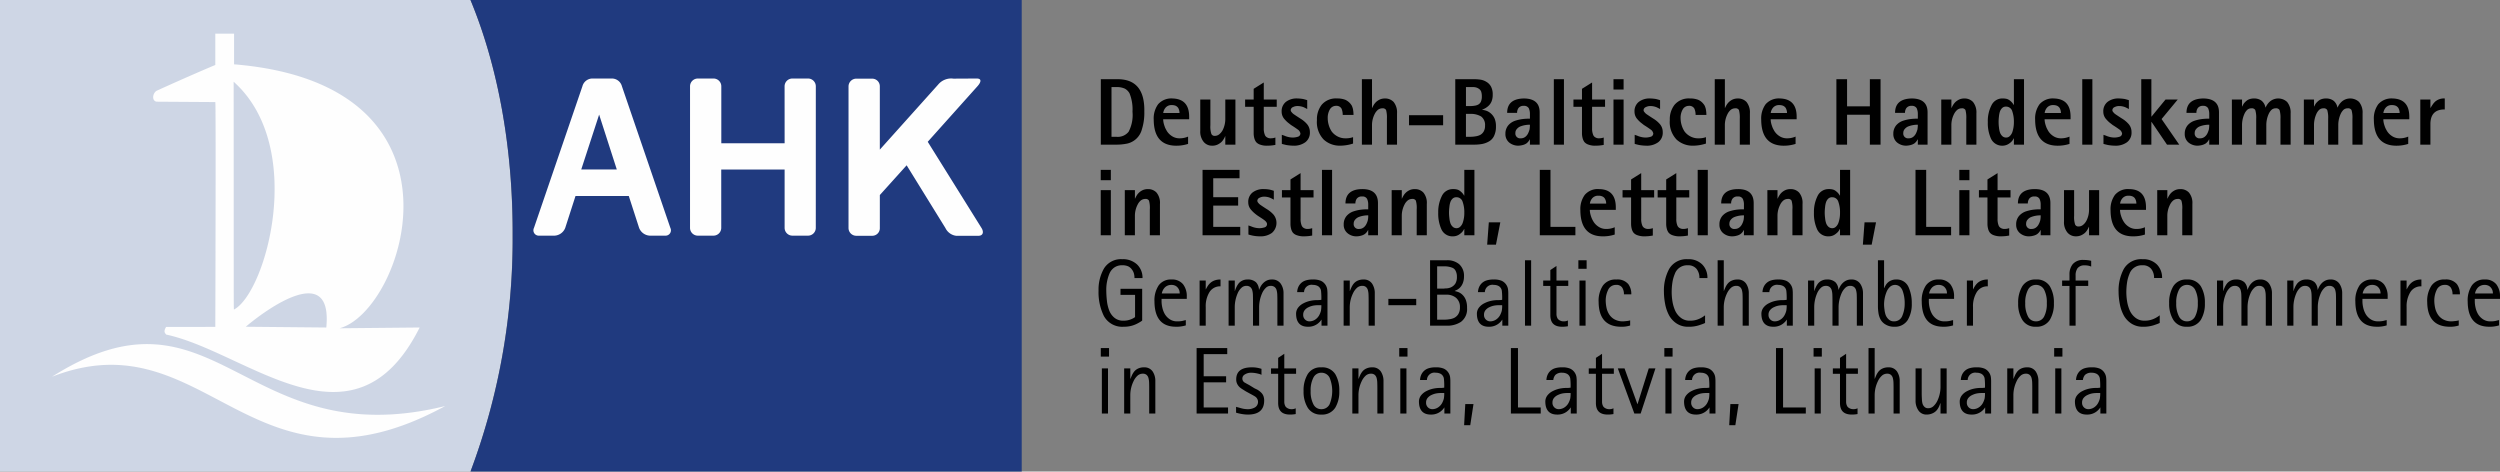 <svg id="Layer_1" data-name="Layer 1" xmlns="http://www.w3.org/2000/svg" viewBox="0 0 424.121 80">
  <rect x="0" y="0" width="424.121" height="80" fill="#808080" stroke="none"/>
  <defs>
    <style>
      .cls-1 {
        fill: #ced6e5;
      }

      .cls-1, .cls-2, .cls-3 {
        fill-rule: evenodd;
      }

      .cls-2 {
        fill: #203a7f;
      }

      .cls-3 {
        fill: #fefefe;
      }
    </style>
  </defs>
  <title>AHK_DE</title>
  <g>
    <path d="M186.752,24.54h2.664a9.221,9.221,0,0,0,1.697-.159,3.326,3.326,0,0,0,2.601-2.418,9.253,9.253,0,0,0,.418-3.009q.121-5.627-4.716-5.516h-2.664V24.54Zm1.813-9.769h.847a3.297,3.297,0,0,1,1.402.261,1.984,1.984,0,0,1,.816.817,7.276,7.276,0,0,1,.496,3.105,6.097,6.097,0,0,1-.658,3.395,2.343,2.343,0,0,1-2.056.859h-.847V14.771Zm12.991,8.401a3.583,3.583,0,0,1-1.423.293,2.312,2.312,0,0,1-1.317-.373,2.792,2.792,0,0,1-.859-.861c-.104-.182-.201-.359-.281-.528-.072-.182-.136-.361-.19-.536a3.427,3.427,0,0,1-.156-.939h4.409v-.431q0-3.012-2.824-3.092a2.983,2.983,0,0,0-2.443.982,4.094,4.094,0,0,0-.745,2.617q.028,4.36,3.745,4.414a6.501,6.501,0,0,0,2.084-.306v-1.239Zm-4.215-4.006a1.718,1.718,0,0,1,.352-.845,1.286,1.286,0,0,1,1.094-.492,1.59,1.59,0,0,1,.69.127,1.158,1.158,0,0,1,.397.344,1.733,1.733,0,0,1,.23.866ZM207.871,24.54h1.716V16.882h-1.716v3.314a4.167,4.167,0,0,1-.441,1.87,2.266,2.266,0,0,1-.552.688,1.132,1.132,0,0,1-.77.293.581.581,0,0,1-.598-.325,3.877,3.877,0,0,1-.171-1.467V16.882h-1.716v5.307a2.738,2.738,0,0,0,.608,1.917,1.83,1.83,0,0,0,1.402.612,2.142,2.142,0,0,0,.909-.18,2.882,2.882,0,0,0,.64-.416,2.406,2.406,0,0,0,.419-.536,1.887,1.887,0,0,0,.235-.477h.033V24.54Zm8.497-1.21a2.384,2.384,0,0,1-.802.134,1.067,1.067,0,0,1-.625-.166.777.777,0,0,1-.342-.37,2.754,2.754,0,0,1-.202-1.186v-3.625h2.199V16.882h-2.199v-2.89h0l-1.715,1.075v1.815h-1.449v1.236h1.449v4.486a3.173,3.173,0,0,0,.096.793,1.979,1.979,0,0,0,.312.692,1.538,1.538,0,0,0,.697.448,3.127,3.127,0,0,0,1.157.18,7.607,7.607,0,0,0,1.424-.135V23.331Zm5.4-6.337c-.177-.055-.405-.123-.684-.195a6.887,6.887,0,0,0-.995-.095,2.992,2.992,0,0,0-1.931.574,2.015,2.015,0,0,0-.729,1.676,1.897,1.897,0,0,0,.507,1.29,5.19,5.19,0,0,0,.515.517c.198.158.392.308.576.451.426.265.794.512,1.102.737a1.043,1.043,0,0,1,.485.692.586.586,0,0,1-.471.568,2.925,2.925,0,0,1-.804.126,3.422,3.422,0,0,1-1.017-.158,3.001,3.001,0,0,1-.448-.166c-.156-.051-.295-.099-.416-.142v1.541c.177.053.427.116.745.188a7.628,7.628,0,0,0,1.218.118,3.229,3.229,0,0,0,2.022-.582,2.013,2.013,0,0,0,.775-1.721,2.042,2.042,0,0,0-.494-1.368,4.711,4.711,0,0,0-1.123-.933q-.629-.402-1.099-.724a1.543,1.543,0,0,1-.373-.354.531.531,0,0,1-.161-.338.594.594,0,0,1,.397-.534,1.656,1.656,0,0,1,.756-.173,2.914,2.914,0,0,1,1.057.207q.438.212.589.305V16.994Zm7.779,6.273a3.491,3.491,0,0,1-1.244.198,2.78,2.78,0,0,1-1.422-.338,2.951,2.951,0,0,1-.944-.794,4.001,4.001,0,0,1-.515-1.108,4.142,4.142,0,0,1-.176-1.172,2.815,2.815,0,0,1,.367-1.499,1.202,1.202,0,0,1,1.058-.599.965.965,0,0,1,.922.489,2.74,2.74,0,0,1,.198,1.058h1.83a5.205,5.205,0,0,0-.105-1.045,3.7,3.7,0,0,0-.173-.505,2.451,2.451,0,0,0-1.135-1.03,3.872,3.872,0,0,0-1.405-.22,3.158,3.158,0,0,0-2.583,1.076,3.999,3.999,0,0,0-.804,2.592,4.28,4.28,0,0,0,1.146,3.306,3.997,3.997,0,0,0,2.82,1.038,7.14,7.14,0,0,0,2.164-.359v-1.091Zm1.494,1.273h1.716V21.223a4.101,4.101,0,0,1,.456-1.88,2.254,2.254,0,0,1,.552-.716,1.22,1.22,0,0,1,.753-.252.64.64,0,0,1,.631.292,5.072,5.072,0,0,1,.139,1.494V24.54h1.716V19.229a2.822,2.822,0,0,0-.58-1.933,1.964,1.964,0,0,0-1.44-.591,2.239,2.239,0,0,0-.868.158,2.691,2.691,0,0,0-.641.416,2.59,2.59,0,0,0-.42.517,4.104,4.104,0,0,0-.266.513h-.03v-4.87h-1.718V24.54Zm7.996-3.285h5.786V19.539h-5.786v1.716Zm7.848,3.285h3.311a7.396,7.396,0,0,0,1.228-.11,3.685,3.685,0,0,0,1.159-.424,2.144,2.144,0,0,0,.874-.927,3.613,3.613,0,0,0,.33-1.612,3.389,3.389,0,0,0-.222-1.335,2.509,2.509,0,0,0-1.344-1.319,3.342,3.342,0,0,0-.771-.18V18.6a3.037,3.037,0,0,0,1.136-.707,2.144,2.144,0,0,0,.475-.738,3.021,3.021,0,0,0,.175-1.107A2.768,2.768,0,0,0,252.94,14.68a2.087,2.087,0,0,0-.775-.794,2.655,2.655,0,0,0-.995-.37,7.028,7.028,0,0,0-.982-.078h-3.304V24.54Zm1.812-9.769h1.178a2.313,2.313,0,0,1,.376.033,1.487,1.487,0,0,1,.611.243,1.033,1.033,0,0,1,.405.464,2.479,2.479,0,0,1,.124.855,2.09,2.09,0,0,1-.139.834,1.07,1.07,0,0,1-.405.502,1.641,1.641,0,0,1-.612.22,4.201,4.201,0,0,1-.802.072h-.735V14.771Zm0,4.553h.738a3.346,3.346,0,0,1,1.841.441,1.779,1.779,0,0,1,.66,1.541,1.953,1.953,0,0,1-.209.965,1.575,1.575,0,0,1-.574.599,2.464,2.464,0,0,1-.807.257,5.257,5.257,0,0,1-.912.08h-.738V19.324ZM259.55,24.54h1.651V19.085q.018-2.365-2.692-2.381-2.824.066-2.82,2.44h1.684a1.372,1.372,0,0,1,.22-.79,1.031,1.031,0,0,1,.916-.398.901.901,0,0,1,.85.413,2.352,2.352,0,0,1,.19,1.003v.761a9.174,9.174,0,0,0-1.075.045,6.801,6.801,0,0,0-1.382.29,2.679,2.679,0,0,0-1.179.751,2.178,2.178,0,0,0-.521,1.493,1.837,1.837,0,0,0,.627,1.456,2.411,2.411,0,0,0,1.561.547,3.487,3.487,0,0,0,.777-.118,2.145,2.145,0,0,0,.566-.241,1.895,1.895,0,0,0,.593-.705h.032v.887Zm-2.467-1.997a.956.956,0,0,1,.253-.66,1.505,1.505,0,0,1,.579-.431,4.457,4.457,0,0,1,1.636-.293,5.324,5.324,0,0,1-.061.789,3.644,3.644,0,0,1-.282.737,1.644,1.644,0,0,1-.471.553,1.215,1.215,0,0,1-.73.228.816.816,0,0,1-.922-.922Zm6.522,1.997h1.716V13.438h-1.716V24.54Zm8.463-1.21a2.384,2.384,0,0,1-.802.134,1.067,1.067,0,0,1-.625-.166.786.786,0,0,1-.344-.37,2.757,2.757,0,0,1-.201-1.186v-3.625h2.199V16.882H270.096v-2.89h0l-1.716,1.075v1.815h-1.448v1.236H268.38v4.486a3.12,3.12,0,0,0,.097.793,1.952,1.952,0,0,0,.311.692,1.544,1.544,0,0,0,.697.448,3.129,3.129,0,0,0,1.159.18,7.607,7.607,0,0,0,1.425-.135V23.331Zm1.657,1.21h1.716V16.882h-1.716V24.54Zm0-9.35h1.716V13.438h-1.716V15.19Zm7.906,1.804c-.177-.055-.404-.123-.683-.195a6.922,6.922,0,0,0-.996-.095,2.991,2.991,0,0,0-1.93.574,2.016,2.016,0,0,0-.73,1.676,1.899,1.899,0,0,0,.507,1.29,5.333,5.333,0,0,0,.515.517c.199.158.392.308.576.451.426.265.794.512,1.103.737a1.041,1.041,0,0,1,.484.692.585.585,0,0,1-.471.568,2.924,2.924,0,0,1-.804.126,3.42,3.42,0,0,1-1.017-.158,2.998,2.998,0,0,1-.448-.166c-.156-.051-.295-.099-.416-.142v1.541c.177.053.426.116.745.188a7.644,7.644,0,0,0,1.218.118,3.229,3.229,0,0,0,2.022-.582,2.013,2.013,0,0,0,.775-1.721,2.043,2.043,0,0,0-.494-1.368,4.721,4.721,0,0,0-1.123-.933q-.627-.402-1.1-.724a1.515,1.515,0,0,1-.372-.354.527.527,0,0,1-.162-.338.596.596,0,0,1,.398-.534,1.653,1.653,0,0,1,.756-.173,2.906,2.906,0,0,1,1.056.207q.438.212.589.305V16.994Zm7.779,6.273a3.494,3.494,0,0,1-1.244.198,2.773,2.773,0,0,1-1.421-.338,2.942,2.942,0,0,1-.945-.794,3.994,3.994,0,0,1-.515-1.108,4.151,4.151,0,0,1-.176-1.172,2.815,2.815,0,0,1,.367-1.499,1.203,1.203,0,0,1,1.06-.599.963.963,0,0,1,.921.489,2.745,2.745,0,0,1,.2,1.058h1.828a5.204,5.204,0,0,0-.105-1.045,3.718,3.718,0,0,0-.174-.505,2.16,2.16,0,0,0-.282-.399,2.205,2.205,0,0,0-.853-.631,3.868,3.868,0,0,0-1.404-.22,3.153,3.153,0,0,0-2.582,1.076,3.992,3.992,0,0,0-.805,2.592,4.28,4.28,0,0,0,1.146,3.306,3.998,3.998,0,0,0,2.821,1.038,7.143,7.143,0,0,0,2.164-.359v-1.091Zm1.494,1.273H292.62V21.223a4.097,4.097,0,0,1,.456-1.88,2.252,2.252,0,0,1,.551-.716,1.22,1.22,0,0,1,.754-.252.64.64,0,0,1,.631.292,5.069,5.069,0,0,1,.14,1.494V24.54h1.716V19.229a2.814,2.814,0,0,0-.58-1.933,1.963,1.963,0,0,0-1.44-.591,2.24,2.24,0,0,0-.868.158,2.684,2.684,0,0,0-.641.416,2.596,2.596,0,0,0-.421.517,4.104,4.104,0,0,0-.266.513h-.03v-4.87h-1.718V24.54Zm13.713-1.368a3.594,3.594,0,0,1-1.424.293,2.31,2.31,0,0,1-1.316-.373,2.766,2.766,0,0,1-.859-.861c-.104-.182-.201-.359-.281-.528-.072-.182-.137-.361-.19-.536a3.374,3.374,0,0,1-.156-.939h4.408v-.431q0-3.012-2.823-3.092a2.981,2.981,0,0,0-2.442.982,4.086,4.086,0,0,0-.747,2.617q.028,4.36,3.747,4.414a6.5,6.5,0,0,0,2.083-.306v-1.239Zm-4.215-4.006a1.726,1.726,0,0,1,.351-.845,1.288,1.288,0,0,1,1.095-.492,1.584,1.584,0,0,1,.689.127,1.138,1.138,0,0,1,.397.344,1.721,1.721,0,0,1,.23.866ZM311.54,24.54h1.812V19.47h3.867V24.54h1.813V13.438h-1.813v4.604h-3.867V13.438H311.54V24.54Zm13.818,0h1.651V19.085q.016-2.365-2.692-2.381-2.824.066-2.821,2.44H323.18a1.385,1.385,0,0,1,.22-.79,1.034,1.034,0,0,1,.918-.398.899.899,0,0,1,.849.413,2.347,2.347,0,0,1,.191,1.003v.761a9.179,9.179,0,0,0-1.076.045,6.79,6.79,0,0,0-1.381.29,2.685,2.685,0,0,0-1.18.751,2.179,2.179,0,0,0-.52,1.493,1.837,1.837,0,0,0,.627,1.456,2.408,2.408,0,0,0,1.56.547,3.49,3.49,0,0,0,.778-.118,2.144,2.144,0,0,0,.566-.241,1.879,1.879,0,0,0,.592-.705h.033v.887ZM322.89,22.543a.96.96,0,0,1,.252-.66,1.509,1.509,0,0,1,.58-.431,4.456,4.456,0,0,1,1.636-.293,5.327,5.327,0,0,1-.063.789,3.694,3.694,0,0,1-.281.737,1.671,1.671,0,0,1-.471.553,1.216,1.216,0,0,1-.73.228.816.816,0,0,1-.922-.922Zm6.441,1.997h1.716V21.223a4.114,4.114,0,0,1,.456-1.88,2.257,2.257,0,0,1,.553-.716,1.218,1.218,0,0,1,.753-.252.639.639,0,0,1,.629.292,5.064,5.064,0,0,1,.14,1.494V24.54h1.716V19.229a2.82,2.82,0,0,0-.579-1.933,1.965,1.965,0,0,0-1.44-.591,2.171,2.171,0,0,0-.869.162,2.851,2.851,0,0,0-.64.414,2.652,2.652,0,0,0-.421.521,4.556,4.556,0,0,0-.266.509h-.028v-1.429h-1.72V24.54Zm12.324,0h1.716V13.438h-1.716v4.357h-.04a2.167,2.167,0,0,0-.585-.691,1.699,1.699,0,0,0-.517-.306,2.74,2.74,0,0,0-.745-.095,2.033,2.033,0,0,0-1.915,1.157,5.815,5.815,0,0,0-.623,2.85,6.376,6.376,0,0,0,.532,2.797,2.093,2.093,0,0,0,2.006,1.21,2.026,2.026,0,0,0,1.225-.469,1.885,1.885,0,0,0,.622-.765h.04V24.54ZM339.06,20.713a7.492,7.492,0,0,1,.061-.965,3.861,3.861,0,0,1,.169-.842,1.582,1.582,0,0,1,.389-.598.921.921,0,0,1,.654-.222,1.083,1.083,0,0,1,1.038.771,5.375,5.375,0,0,1,.283,1.855,5.256,5.256,0,0,1-.283,1.756,1.709,1.709,0,0,1-.411.614.842.842,0,0,1-.627.253.924.924,0,0,1-.654-.253,1.587,1.587,0,0,1-.389-.614,4.163,4.163,0,0,1-.169-.858,6.986,6.986,0,0,1-.061-.899Zm12.028,2.459a3.588,3.588,0,0,1-1.424.293,2.31,2.31,0,0,1-1.316-.373,2.766,2.766,0,0,1-.859-.861c-.104-.182-.201-.359-.281-.528-.072-.182-.137-.361-.19-.536a3.374,3.374,0,0,1-.156-.939H351.27v-.431q0-3.012-2.823-3.092a2.981,2.981,0,0,0-2.443.982,4.093,4.093,0,0,0-.746,2.617q.028,4.36,3.746,4.414a6.499,6.499,0,0,0,2.083-.306v-1.239Zm-4.215-4.006a1.719,1.719,0,0,1,.352-.845,1.285,1.285,0,0,1,1.094-.492,1.583,1.583,0,0,1,.688.127,1.134,1.134,0,0,1,.397.344,1.732,1.732,0,0,1,.231.866Zm6.379,5.374h1.716V13.438h-1.716V24.54Zm7.908-7.546c-.177-.055-.405-.123-.684-.195a6.885,6.885,0,0,0-.994-.095,2.991,2.991,0,0,0-1.931.574,2.015,2.015,0,0,0-.729,1.676,1.898,1.898,0,0,0,.507,1.29,5.165,5.165,0,0,0,.515.517q.297.237.576.451c.426.265.794.512,1.102.737a1.044,1.044,0,0,1,.485.692.587.587,0,0,1-.472.568,2.925,2.925,0,0,1-.804.126,3.417,3.417,0,0,1-1.016-.158,2.951,2.951,0,0,1-.448-.166c-.156-.051-.295-.099-.416-.142v1.541c.177.053.426.116.745.188a7.612,7.612,0,0,0,1.218.118,3.234,3.234,0,0,0,2.022-.582,2.012,2.012,0,0,0,.774-1.721,2.035,2.035,0,0,0-.493-1.368,4.74,4.74,0,0,0-1.125-.933c-.418-.268-.785-.509-1.099-.724a1.52,1.52,0,0,1-.373-.354.525.525,0,0,1-.161-.338.594.594,0,0,1,.397-.534,1.657,1.657,0,0,1,.756-.173,2.912,2.912,0,0,1,1.057.207c.292.142.488.243.59.305V16.994Zm2.099,7.546h1.717V20.685h.032L367.63,24.54h2.073l-2.995-4.344,2.744-3.314h-2.073l-2.402,2.928h0V13.438h-1.717V24.54Zm11.536,0h1.653V19.085q.016-2.365-2.692-2.381-2.824.066-2.822,2.44h1.684a1.373,1.373,0,0,1,.22-.79,1.033,1.033,0,0,1,.918-.398.9.9,0,0,1,.849.413,2.354,2.354,0,0,1,.19,1.003v.761a9.171,9.171,0,0,0-1.075.045,6.785,6.785,0,0,0-1.381.29,2.685,2.685,0,0,0-1.18.751,2.183,2.183,0,0,0-.521,1.493,1.838,1.838,0,0,0,.628,1.456,2.406,2.406,0,0,0,1.56.547,3.476,3.476,0,0,0,.777-.118,2.128,2.128,0,0,0,.566-.241,1.895,1.895,0,0,0,.593-.705h.032v.887Zm-2.466-1.997a.954.954,0,0,1,.252-.66,1.516,1.516,0,0,1,.579-.431,4.462,4.462,0,0,1,1.636-.293,5.324,5.324,0,0,1-.061.789,3.701,3.701,0,0,1-.281.737,1.66,1.66,0,0,1-.473.553,1.211,1.211,0,0,1-.729.228.816.816,0,0,1-.922-.922Zm6.307,1.997h1.721V21.223a4.615,4.615,0,0,1,.397-1.88,2.158,2.158,0,0,1,.494-.716,1.05,1.05,0,0,1,.694-.252.671.671,0,0,1,.662.292,4.528,4.528,0,0,1,.156,1.494V24.54h1.716V21.223a4.634,4.634,0,0,1,.397-1.88,2.352,2.352,0,0,1,.494-.716,1.049,1.049,0,0,1,.694-.252.673.673,0,0,1,.663.292,4.575,4.575,0,0,1,.155,1.494V24.54h1.722V19.229a2.792,2.792,0,0,0-.598-1.933,2.197,2.197,0,0,0-2.926-.065,2.771,2.771,0,0,0-.709.998H384.33a1.893,1.893,0,0,0-.692-1.169,2.124,2.124,0,0,0-1.237-.355,2.284,2.284,0,0,0-.809.129,1.706,1.706,0,0,0-.574.354,2.376,2.376,0,0,0-.395.431c-.093.164-.171.312-.233.44h-.033V16.882h-1.723V24.54Zm12.208,0h1.722V21.223a4.633,4.633,0,0,1,.396-1.88,2.16,2.16,0,0,1,.494-.716,1.052,1.052,0,0,1,.694-.252.673.673,0,0,1,.663.292,4.561,4.561,0,0,1,.156,1.494V24.54h1.716V21.223a4.617,4.617,0,0,1,.397-1.88,2.33,2.33,0,0,1,.492-.716,1.053,1.053,0,0,1,.695-.252.673.673,0,0,1,.662.292,4.561,4.561,0,0,1,.156,1.494V24.54h1.721V19.229a2.79,2.79,0,0,0-.598-1.933,2.197,2.197,0,0,0-2.925-.065,2.749,2.749,0,0,0-.708.998h-.038a1.893,1.893,0,0,0-.692-1.169,2.12,2.12,0,0,0-1.235-.355,2.296,2.296,0,0,0-.81.129,1.706,1.706,0,0,0-.574.354,2.424,2.424,0,0,0-.393.431c-.095.164-.172.312-.234.44h-.032V16.882h-1.724V24.54Zm17.705-1.368a3.584,3.584,0,0,1-1.423.293,2.313,2.313,0,0,1-1.317-.373,2.773,2.773,0,0,1-.857-.861c-.105-.182-.202-.359-.281-.528-.073-.182-.137-.361-.191-.536a3.421,3.421,0,0,1-.155-.939h4.408v-.431q0-3.012-2.824-3.092a2.982,2.982,0,0,0-2.442.982,4.092,4.092,0,0,0-.745,2.617q.028,4.36,3.746,4.414a6.499,6.499,0,0,0,2.083-.306v-1.239Zm-4.214-4.006a1.726,1.726,0,0,1,.351-.845,1.287,1.287,0,0,1,1.094-.492,1.589,1.589,0,0,1,.69.127,1.145,1.145,0,0,1,.397.344,1.732,1.732,0,0,1,.231.866ZM410.6,24.54h1.716V21.177q-.051-2.638,2.435-2.609V16.704a2.292,2.292,0,0,0-1.606.515,2.846,2.846,0,0,0-.435.502,5.976,5.976,0,0,0-.357.573h-.038V16.882H410.6V24.54ZM186.737,39.917h1.715V32.258h-1.715v7.658Zm0-9.351h1.715v-1.75h-1.715v1.75Zm4.083,9.351h1.716V36.599a4.108,4.108,0,0,1,.456-1.879,2.122,2.122,0,0,1,.553-.716,1.204,1.204,0,0,1,.753-.253.619.619,0,0,1,.629.293,4.474,4.474,0,0,1,.139,1.493v4.38h1.716V34.604a2.728,2.728,0,0,0-.579-1.933,1.927,1.927,0,0,0-1.44-.589,2.097,2.097,0,0,0-.869.16,2.412,2.412,0,0,0-.64.416,2.329,2.329,0,0,0-.422.521,4.194,4.194,0,0,0-.266.509h-.03v-1.429H190.82v7.658Zm13.191,0h6.395V38.487h-4.583V34.878h4.226v-1.427h-4.226V30.245h4.462v-1.429h-6.274V39.917ZM216.103,32.37a7.027,7.027,0,0,0-.684-.196,5.031,5.031,0,0,0-.995-.093,2.961,2.961,0,0,0-1.931.574,2.011,2.011,0,0,0-.729,1.676,1.895,1.895,0,0,0,.507,1.29,4.945,4.945,0,0,0,.515.517,6.956,6.956,0,0,0,.576.45c.417.279.797.509,1.102.738.311.231.485.465.485.691a.571.571,0,0,1-.471.57,2.928,2.928,0,0,1-.804.125,3.496,3.496,0,0,1-1.017-.158c-.149-.045-.296-.106-.448-.165-.152-.06-.295-.1-.416-.143v1.542c.177.053.425.12.745.188a6.265,6.265,0,0,0,1.218.118,3.237,3.237,0,0,0,2.022-.582,2.23,2.23,0,0,0,.281-3.09,4.988,4.988,0,0,0-1.123-.932c-.423-.262-.787-.51-1.1-.725a1.753,1.753,0,0,1-.373-.353.579.579,0,0,1-.161-.338A.596.596,0,0,1,213.7,33.54a1.623,1.623,0,0,1,.756-.175,2.684,2.684,0,0,1,1.057.206,5.9,5.9,0,0,1,.589.306V32.37Zm6.51,6.337a2.375,2.375,0,0,1-.801.134,1.149,1.149,0,0,1-.625-.165.85.85,0,0,1-.344-.371,2.865,2.865,0,0,1-.201-1.184V33.494h2.198V32.258h-2.198V29.367h0l-1.716,1.076v1.816h-1.448V33.494h1.448v4.487a3.225,3.225,0,0,0,.097.794,1.827,1.827,0,0,0,.31.691,1.517,1.517,0,0,0,.697.448,3.291,3.291,0,0,0,1.159.181,7.612,7.612,0,0,0,1.423-.135V38.707Zm1.657,1.21h1.716V28.816H224.27V39.917Zm7.848,0h1.652V34.462c0-1.577-.886-2.397-2.693-2.381-1.881.017-2.821.855-2.821,2.44h1.684a1.389,1.389,0,0,1,.22-.791,1.007,1.007,0,0,1,.916-.397.866.866,0,0,1,.85.413,2.251,2.251,0,0,1,.19,1.003v.762a8.478,8.478,0,0,0-1.075.045,6.585,6.585,0,0,0-1.381.29,2.692,2.692,0,0,0-1.18.751,2.166,2.166,0,0,0-.521,1.494,1.816,1.816,0,0,0,.628,1.455,2.311,2.311,0,0,0,1.56.548,2.825,2.825,0,0,0,.777-.118,1.812,1.812,0,0,0,.566-.242,1.747,1.747,0,0,0,.593-.705h.032v.888Zm-2.466-1.999a.988.988,0,0,1,.252-.659,1.508,1.508,0,0,1,.579-.432,4.33,4.33,0,0,1,1.636-.292,3.911,3.911,0,0,1-.061.788,2.854,2.854,0,0,1-.281.738,1.597,1.597,0,0,1-.472.552,1.21,1.21,0,0,1-.729.228.816.816,0,0,1-.922-.923Zm6.441,1.999h1.716V36.599a4.108,4.108,0,0,1,.456-1.879,2.125,2.125,0,0,1,.553-.716,1.203,1.203,0,0,1,.752-.253.62.62,0,0,1,.631.293,4.474,4.474,0,0,1,.139,1.493v4.38h1.716V34.604a2.734,2.734,0,0,0-.579-1.933,1.928,1.928,0,0,0-1.441-.589,2.095,2.095,0,0,0-.868.16,2.438,2.438,0,0,0-.641.416,2.323,2.323,0,0,0-.42.521,4.054,4.054,0,0,0-.266.509h-.03v-1.429h-1.718v7.658Zm12.324,0h1.716V28.816h-1.716v4.357h-.04a2.21,2.21,0,0,0-.585-.693,1.546,1.546,0,0,0-.517-.306,2.295,2.295,0,0,0-.745-.093,2.05,2.05,0,0,0-1.915,1.155,6.034,6.034,0,0,0-.622,2.851,6.443,6.443,0,0,0,.532,2.797,2.05,2.05,0,0,0,2.006,1.21,1.885,1.885,0,0,0,1.225-.47,1.916,1.916,0,0,0,.623-.764h.04v1.057Zm-2.596-3.827a8.139,8.139,0,0,1,.063-.965,3.667,3.667,0,0,1,.169-.842,1.5,1.5,0,0,1,.389-.599.916.916,0,0,1,.654-.222,1.071,1.071,0,0,1,1.037.773,5.226,5.226,0,0,1,.285,1.855,4.992,4.992,0,0,1-.285,1.756,1.648,1.648,0,0,1-.41.614.87.87,0,0,1-.627.252.929.929,0,0,1-.654-.252,1.501,1.501,0,0,1-.389-.614,3.956,3.956,0,0,1-.169-.859,7.653,7.653,0,0,1-.063-.898Zm6.474,5.417h1.493l.738-3.792h-1.95l-.281,3.792Zm8.929-1.59h6.039V38.487h-4.227V28.816h-1.812V39.917Zm12.712-1.368a3.406,3.406,0,0,1-1.423.292,2.274,2.274,0,0,1-1.317-.372,2.746,2.746,0,0,1-.859-.861,4.406,4.406,0,0,1-.281-.528,4.86,4.86,0,0,1-.19-.536,3.338,3.338,0,0,1-.156-.939h4.409v-.431c0-2.009-.941-3.067-2.824-3.092a2.887,2.887,0,0,0-2.442.982,4.07,4.07,0,0,0-.746,2.617c.02,2.905,1.269,4.386,3.745,4.414a6.312,6.312,0,0,0,2.083-.306v-1.239Zm-4.215-4.006a1.711,1.711,0,0,1,.352-.845,1.277,1.277,0,0,1,1.094-.494,1.475,1.475,0,0,1,.688.129.952.952,0,0,1,.398.344,1.622,1.622,0,0,1,.23.866Zm10.677,4.164a2.374,2.374,0,0,1-.801.134,1.149,1.149,0,0,1-.625-.165.849.849,0,0,1-.344-.371,2.861,2.861,0,0,1-.201-1.184V33.494h2.198V32.258h-2.198V29.367h0l-1.716,1.076v1.816h-1.448V33.494h1.448v4.487a3.294,3.294,0,0,0,.097.794,1.832,1.832,0,0,0,.311.691,1.518,1.518,0,0,0,.697.448,3.292,3.292,0,0,0,1.159.181,7.604,7.604,0,0,0,1.423-.135V38.707Zm5.955,0a2.375,2.375,0,0,1-.801.134,1.149,1.149,0,0,1-.625-.165.851.851,0,0,1-.344-.371,2.865,2.865,0,0,1-.201-1.184V33.494h2.198V32.258h-2.198V29.367h0l-1.716,1.076v1.816h-1.448V33.494h1.448v4.487a3.232,3.232,0,0,0,.097.794,1.83,1.83,0,0,0,.311.691,1.517,1.517,0,0,0,.697.448,3.292,3.292,0,0,0,1.159.181,7.613,7.613,0,0,0,1.423-.135V38.707Zm1.657,1.21h1.716V28.816H288.01V39.917Zm7.848,0h1.652V34.462c0-1.577-.886-2.397-2.693-2.381-1.881.017-2.82.855-2.82,2.44h1.684a1.387,1.387,0,0,1,.22-.791,1.007,1.007,0,0,1,.916-.397.866.866,0,0,1,.85.413,2.251,2.251,0,0,1,.19,1.003v.762a8.475,8.475,0,0,0-1.075.045,6.587,6.587,0,0,0-1.381.29,2.69,2.69,0,0,0-1.18.751,2.164,2.164,0,0,0-.521,1.494,1.816,1.816,0,0,0,.628,1.455,2.311,2.311,0,0,0,1.56.548,2.825,2.825,0,0,0,.777-.118,1.813,1.813,0,0,0,.566-.242,1.748,1.748,0,0,0,.593-.705h.032v.888Zm-2.466-1.999a.988.988,0,0,1,.252-.659,1.508,1.508,0,0,1,.579-.432,4.33,4.33,0,0,1,1.636-.292,3.911,3.911,0,0,1-.061.788,2.863,2.863,0,0,1-.281.738,1.6,1.6,0,0,1-.472.552,1.21,1.21,0,0,1-.729.228.816.816,0,0,1-.922-.923Zm6.44,1.999h1.716V36.599a4.107,4.107,0,0,1,.456-1.879,2.125,2.125,0,0,1,.553-.716,1.203,1.203,0,0,1,.752-.253.619.619,0,0,1,.631.293,4.469,4.469,0,0,1,.14,1.493v4.38h1.716V34.604a2.735,2.735,0,0,0-.579-1.933,1.928,1.928,0,0,0-1.441-.589,2.095,2.095,0,0,0-.868.16,2.443,2.443,0,0,0-.641.416,2.323,2.323,0,0,0-.42.521,4.054,4.054,0,0,0-.266.509h-.03v-1.429h-1.719v7.658Zm12.324,0h1.716V28.816h-1.716v4.357h-.04a2.212,2.212,0,0,0-.585-.693,1.548,1.548,0,0,0-.517-.306,2.295,2.295,0,0,0-.745-.093,2.05,2.05,0,0,0-1.915,1.155,6.03,6.03,0,0,0-.622,2.851,6.443,6.443,0,0,0,.531,2.797,2.05,2.05,0,0,0,2.006,1.21,1.885,1.885,0,0,0,1.225-.47,1.915,1.915,0,0,0,.622-.764h.04v1.057ZM309.56,36.09a8.14,8.14,0,0,1,.063-.965,3.66,3.66,0,0,1,.169-.842,1.498,1.498,0,0,1,.389-.599.915.915,0,0,1,.654-.222,1.071,1.071,0,0,1,1.037.773,5.226,5.226,0,0,1,.284,1.855,4.992,4.992,0,0,1-.284,1.756,1.65,1.65,0,0,1-.41.614.87.87,0,0,1-.627.252.928.928,0,0,1-.654-.252,1.5,1.5,0,0,1-.389-.614,3.948,3.948,0,0,1-.169-.859,7.653,7.653,0,0,1-.063-.898Zm6.474,5.417h1.493l.738-3.792h-1.95l-.281,3.792Zm8.929-1.59h6.039V38.487h-4.227V28.816h-1.812V39.917Zm7.43,0H334.11V32.258h-1.716v7.658Zm0-9.351H334.11v-1.75h-1.716v1.75Zm8.463,8.141a2.38,2.38,0,0,1-.802.134,1.156,1.156,0,0,1-.625-.165.852.852,0,0,1-.344-.371,2.863,2.863,0,0,1-.201-1.184V33.494h2.199V32.258H338.885V29.367h0l-1.716,1.076v1.816h-1.448V33.494h1.448v4.487a3.294,3.294,0,0,0,.097.794,1.83,1.83,0,0,0,.311.691,1.517,1.517,0,0,0,.697.448,3.292,3.292,0,0,0,1.159.181,7.627,7.627,0,0,0,1.424-.135V38.707Zm5.341,1.21h1.651V34.462c0-1.577-.885-2.397-2.692-2.381-1.883.017-2.82.855-2.82,2.44H344.02a1.38,1.38,0,0,1,.22-.791,1.006,1.006,0,0,1,.917-.397.868.868,0,0,1,.85.413,2.253,2.253,0,0,1,.19,1.003v.762a8.467,8.467,0,0,0-1.075.045,6.61,6.61,0,0,0-1.382.29,2.687,2.687,0,0,0-1.179.751,2.153,2.153,0,0,0-.521,1.494,1.819,1.819,0,0,0,.627,1.455,2.317,2.317,0,0,0,1.562.548,2.832,2.832,0,0,0,.777-.118,1.839,1.839,0,0,0,.566-.242,1.747,1.747,0,0,0,.593-.705h.032v.888ZM343.73,37.918a.985.985,0,0,1,.253-.659,1.492,1.492,0,0,1,.579-.432,4.329,4.329,0,0,1,1.636-.292,3.987,3.987,0,0,1-.061.788,2.817,2.817,0,0,1-.282.738,1.58,1.58,0,0,1-.471.552,1.213,1.213,0,0,1-.73.228.816.816,0,0,1-.922-.923Zm10.672,1.999h1.716V32.258h-1.716v3.314a4.093,4.093,0,0,1-.439,1.868,2.237,2.237,0,0,1-.553.69,1.175,1.175,0,0,1-.769.292.593.593,0,0,1-.599-.325,3.979,3.979,0,0,1-.171-1.466V32.258h-1.716v5.306a2.727,2.727,0,0,0,.608,1.917,1.844,1.844,0,0,0,1.403.612,2.103,2.103,0,0,0,.908-.181,2.518,2.518,0,0,0,.641-.416,2.335,2.335,0,0,0,.418-.536,2.242,2.242,0,0,0,.236-.477h.032v1.433Zm9.482-1.368a3.417,3.417,0,0,1-1.424.292,2.274,2.274,0,0,1-1.317-.372,2.731,2.731,0,0,1-.858-.861,4.247,4.247,0,0,1-.281-.528,4.901,4.901,0,0,1-.192-.536,3.377,3.377,0,0,1-.155-.939h4.408v-.431c0-2.009-.941-3.067-2.823-3.092a2.892,2.892,0,0,0-2.444.982,4.069,4.069,0,0,0-.745,2.617c.021,2.905,1.268,4.386,3.747,4.414a6.318,6.318,0,0,0,2.083-.306v-1.239Zm-4.215-4.006a1.707,1.707,0,0,1,.351-.845,1.278,1.278,0,0,1,1.094-.494,1.483,1.483,0,0,1,.69.129.948.948,0,0,1,.397.344,1.612,1.612,0,0,1,.23.866Zm6.299,5.374h1.715V36.599A4.109,4.109,0,0,1,368.14,34.72a2.122,2.122,0,0,1,.552-.716,1.204,1.204,0,0,1,.753-.253.62.62,0,0,1,.631.293,4.508,4.508,0,0,1,.14,1.493v4.38h1.716V34.604a2.729,2.729,0,0,0-.58-1.933,1.923,1.923,0,0,0-1.44-.589,2.091,2.091,0,0,0-.868.16,2.418,2.418,0,0,0-.641.416,2.323,2.323,0,0,0-.42.521,4.054,4.054,0,0,0-.266.509h-.03v-1.429h-1.718v7.658ZM193.767,48.998h-3.676v1.024h2.47v3.772a2.727,2.727,0,0,1-.644.354,3.248,3.248,0,0,1-1.347.254,2.273,2.273,0,0,1-1.512-.498,2.986,2.986,0,0,1-.88-1.231,6.479,6.479,0,0,1-.392-1.649,16.64,16.64,0,0,1-.106-1.698,7.107,7.107,0,0,1,.545-2.936,2.397,2.397,0,0,1,.83-1.016,2.257,2.257,0,0,1,1.33-.372,2.389,2.389,0,0,1,1,.177,1.638,1.638,0,0,1,.625.522,2.038,2.038,0,0,1,.359.698,3.07,3.07,0,0,1,.095.779h1.362a3.101,3.101,0,0,0-.912-2.301,3.493,3.493,0,0,0-2.539-.904,3.369,3.369,0,0,0-3.105,1.61,7.231,7.231,0,0,0-.903,3.745,9.088,9.088,0,0,0,.888,4.247,3.537,3.537,0,0,0,3.416,1.853,4.656,4.656,0,0,0,2.083-.446,6.785,6.785,0,0,0,.671-.362,3.084,3.084,0,0,0,.343-.235V48.998Zm7.407,5.306c-.158.03-.34.076-.55.132a3.946,3.946,0,0,1-.925.08A2.165,2.165,0,0,1,198.4,54.13a2.682,2.682,0,0,1-.807-.872,3.9,3.9,0,0,1-.413-1.107,4.929,4.929,0,0,1-.123-.995V50.7h4.279v-.37a3.274,3.274,0,0,0-.623-2.094,2.366,2.366,0,0,0-1.962-.819,2.523,2.523,0,0,0-2.183.998,4.567,4.567,0,0,0-.714,2.748c.02,2.829,1.233,4.254,3.612,4.266a5.281,5.281,0,0,0,1.705-.228v-.899Zm-4.076-4.52a1.992,1.992,0,0,1,.44-.933,1.366,1.366,0,0,1,.481-.367,1.525,1.525,0,0,1,.689-.151,1.503,1.503,0,0,1,.708.151,1.204,1.204,0,0,1,.421.367,1.356,1.356,0,0,1,.239.463,2.024,2.024,0,0,1,.061.47Zm6.413,5.469h1.04V52.079a4.545,4.545,0,0,1,.641-2.534,2.113,2.113,0,0,1,1.869-.971V47.418a2.832,2.832,0,0,0-1.058.175,2.217,2.217,0,0,0-.722.456,2.615,2.615,0,0,0-.435.542,4.044,4.044,0,0,0-.266.488h-.03V47.595h-1.04v7.658Zm4.918,0h1.045V52.095a5.942,5.942,0,0,1,.489-2.326,2.654,2.654,0,0,1,.625-.919,1.184,1.184,0,0,1,.836-.356,1.03,1.03,0,0,1,.673.198,1.057,1.057,0,0,1,.343.544,3.27,3.27,0,0,1,.114.786c.009.305.015.628.015.97v4.26H213.61V52.095a5.961,5.961,0,0,1,.496-2.326,2.768,2.768,0,0,1,.625-.919,1.148,1.148,0,0,1,.829-.356,1.037,1.037,0,0,1,.672.198,1.019,1.019,0,0,1,.344.544,3.273,3.273,0,0,1,.112.769c.012.316.017.645.017.987v4.26h1.045V49.784a2.804,2.804,0,0,0-.488-1.674,1.72,1.72,0,0,0-1.475-.692,1.93,1.93,0,0,0-.87.172,2.232,2.232,0,0,0-.646.467,2.518,2.518,0,0,0-.416.57,5.074,5.074,0,0,0-.244.528h-.03a1.915,1.915,0,0,0-.496-1.262,1.978,1.978,0,0,0-1.437-.475,1.931,1.931,0,0,0-.927.204,1.785,1.785,0,0,0-.631.52,3.588,3.588,0,0,0-.37.644,3.451,3.451,0,0,0-.212.574h-.029V47.595H208.429v7.658Zm15.764,0h1.011V49.877a5.981,5.981,0,0,0-.046-.815,1.917,1.917,0,0,0-1.07-1.424,3.285,3.285,0,0,0-1.368-.22,3.794,3.794,0,0,0-1.263.175,2.005,2.005,0,0,0-.812.517,2.072,2.072,0,0,0-.434.695,2.43,2.43,0,0,0-.149.756H221.23a1.277,1.277,0,0,1,1.524-1.228,1.69,1.69,0,0,1,.828.198,1.114,1.114,0,0,1,.534.872,10.991,10.991,0,0,1,.049,1.462,3.875,3.875,0,0,1-.735.048,5.474,5.474,0,0,0-1.075.111,4.493,4.493,0,0,0-1.178.407,2.66,2.66,0,0,0-.922.72,1.723,1.723,0,0,0-.376,1.137c.024,1.402.697,2.143,2.001,2.143a2.614,2.614,0,0,0,1.596-.469,2.962,2.962,0,0,0,.45-.4,1.784,1.784,0,0,0,.238-.322h.03v1.013Zm-.03-3.477a4.695,4.695,0,0,1-.061.93,3.104,3.104,0,0,1-.223.614,2.089,2.089,0,0,1-.72.872,1.789,1.789,0,0,1-1.022.325,1.03,1.03,0,0,1-.722-.293,1.06,1.06,0,0,1-.33-.826,1.212,1.212,0,0,1,.284-.817,1.82,1.82,0,0,1,.66-.48,3.198,3.198,0,0,1,.798-.26,4.613,4.613,0,0,1,.705-.064Zm3.778,3.477h1.04V52.095a5.452,5.452,0,0,1,.549-2.326,2.89,2.89,0,0,1,.657-.919,1.305,1.305,0,0,1,.909-.356.955.955,0,0,1,.641.198,1.059,1.059,0,0,1,.326.544,3.341,3.341,0,0,1,.107.786q.016.457.017.97v4.26H233.23V49.784a2.874,2.874,0,0,0-.462-1.674,1.657,1.657,0,0,0-1.437-.692,2.3,2.3,0,0,0-1.026.204,1.833,1.833,0,0,0-.667.52,2.996,2.996,0,0,0-.386.644c-.095.215-.177.405-.236.574h-.03V47.595h-1.043v7.658Zm7.593-3.477H240.26V50.703h-4.724v1.074Zm7.074,3.477h2.85A4.191,4.191,0,0,0,247.84,54.61a2.675,2.675,0,0,0,1.043-2.365,3.584,3.584,0,0,0-.201-1.336,2.367,2.367,0,0,0-.517-.834,2.217,2.217,0,0,0-.673-.486,3.474,3.474,0,0,0-.689-.206v-.037c.08-.033.203-.092.37-.175a2.053,2.053,0,0,0,.513-.383,2.282,2.282,0,0,0,.477-.757,2.951,2.951,0,0,0,.201-1.144,2.616,2.616,0,0,0-.81-2.06,3.091,3.091,0,0,0-2.105-.676h-2.84V55.253ZM243.81,45.18h1.22a3.646,3.646,0,0,1,1.399.262,1.076,1.076,0,0,1,.526.531,2.103,2.103,0,0,1,.207.992,2.13,2.13,0,0,1-.253,1.126,1.757,1.757,0,0,1-1.013.745,2.738,2.738,0,0,1-.385.08c-.129.015-.243.007-.344.017-.119.012-.223.032-.314.032H243.81V45.18Zm0,4.81h1.553a2.496,2.496,0,0,1,1.657.537,1.989,1.989,0,0,1,.657,1.6,2.109,2.109,0,0,1-.285,1.174,1.78,1.78,0,0,1-.702.633,2.72,2.72,0,0,1-.819.228,5.421,5.421,0,0,1-.654.065H243.81V49.989Zm11.059,5.264h1.011V49.877a5.96,5.96,0,0,0-.046-.815,1.918,1.918,0,0,0-1.07-1.424,3.29,3.29,0,0,0-1.368-.22,3.794,3.794,0,0,0-1.263.175,2.004,2.004,0,0,0-.812.517,2.081,2.081,0,0,0-.435.695,2.477,2.477,0,0,0-.15.756h1.169a1.278,1.278,0,0,1,1.524-1.228,1.694,1.694,0,0,1,.828.198,1.118,1.118,0,0,1,.534.872,11.014,11.014,0,0,1,.048,1.462,3.877,3.877,0,0,1-.735.048,5.493,5.493,0,0,0-1.076.111,4.5,4.5,0,0,0-1.176.407,2.656,2.656,0,0,0-.922.72,1.716,1.716,0,0,0-.376,1.137c.024,1.402.697,2.143,2.001,2.143a2.608,2.608,0,0,0,1.595-.469,2.94,2.94,0,0,0,.451-.4,1.777,1.777,0,0,0,.238-.322h.03v1.013Zm-.03-3.477a4.685,4.685,0,0,1-.061.93,3.17,3.17,0,0,1-.223.614,2.087,2.087,0,0,1-.721.872,1.79,1.79,0,0,1-1.023.325,1.027,1.027,0,0,1-.721-.293,1.061,1.061,0,0,1-.33-.826,1.211,1.211,0,0,1,.285-.817,1.822,1.822,0,0,1,.66-.48,3.197,3.197,0,0,1,.799-.26,4.61,4.61,0,0,1,.705-.064Zm3.874,3.477h1.041V44.152h-1.041V55.253Zm7.278-.886a1.56,1.56,0,0,1-.724.15,1.247,1.247,0,0,1-.627-.15.993.993,0,0,1-.389-.323,1.566,1.566,0,0,1-.198-.817V48.509h2v-.914h-2V45.121h0l-1.04.691v1.784H261.8v.914h1.213v4.942c0,1.33.648,1.988,2.042,1.98a5.383,5.383,0,0,0,.937-.086v-.978Zm1.961.886h1.039V47.595h-1.039v7.658Zm-.183-9.655h1.399V44.152h-1.399v1.446Zm8.785,8.752a3.033,3.033,0,0,1-.639.118c-.229.021-.416.048-.564.048a2.885,2.885,0,0,1-1.484-.354,2.523,2.523,0,0,1-.899-.871,3.409,3.409,0,0,1-.439-1.14,6.403,6.403,0,0,1-.124-1.147,4.114,4.114,0,0,1,.392-1.784,1.437,1.437,0,0,1,1.373-.888,1.14,1.14,0,0,1,1.054.489,2.074,2.074,0,0,1,.275,1.107h1.25a2.792,2.792,0,0,0-.507-1.724,2.378,2.378,0,0,0-2.027-.786,2.604,2.604,0,0,0-2.284,1.03,4.659,4.659,0,0,0-.726,2.797c.027,2.774,1.309,4.173,3.809,4.186a4.669,4.669,0,0,0,1.54-.211v-.87Zm12.709-.863h0a4.502,4.502,0,0,1-.876.544,3.668,3.668,0,0,1-1.687.372,2.397,2.397,0,0,1-1.577-.514,3.219,3.219,0,0,1-.952-1.232,6.469,6.469,0,0,1-.45-1.575,10.059,10.059,0,0,1-.124-1.524,11.447,11.447,0,0,1,.124-1.636,6.126,6.126,0,0,1,.405-1.45,2.213,2.213,0,0,1,2.204-1.469,1.808,1.808,0,0,1,1.467.592,2.348,2.348,0,0,1,.503,1.572h1.363a3.155,3.155,0,0,0-.859-2.277,3.244,3.244,0,0,0-2.47-.914,3.383,3.383,0,0,0-3.177,1.674,7.735,7.735,0,0,0-.874,3.845,11.178,11.178,0,0,0,.204,2.06,6.625,6.625,0,0,0,.654,1.915,3.934,3.934,0,0,0,1.276,1.397,3.469,3.469,0,0,0,1.993.566,5.66,5.66,0,0,0,1.872-.268c.226-.081.428-.144.592-.206.155-.058.282-.118.389-.169v-1.3Zm2.13,1.766h1.04V52.095a5.453,5.453,0,0,1,.549-2.326,2.906,2.906,0,0,1,.657-.919,1.304,1.304,0,0,1,.909-.356.956.956,0,0,1,.641.198,1.063,1.063,0,0,1,.327.544,3.472,3.472,0,0,1,.107.786q.016.457.015.97v4.26H296.68V49.784A2.872,2.872,0,0,0,296.22,48.11a1.659,1.659,0,0,0-1.437-.692,2.304,2.304,0,0,0-1.027.204,1.81,1.81,0,0,0-.667.515,2.993,2.993,0,0,0-.386.638c-.095.215-.177.405-.236.571h-.03V44.152h-1.043V55.253Zm11.742,0h1.01V49.877a5.928,5.928,0,0,0-.045-.815,1.874,1.874,0,0,0-.325-.796,1.853,1.853,0,0,0-.745-.628,3.29,3.29,0,0,0-1.368-.22,3.794,3.794,0,0,0-1.263.175,1.995,1.995,0,0,0-.813.517,2.081,2.081,0,0,0-.435.695,2.477,2.477,0,0,0-.15.756h1.169a1.278,1.278,0,0,1,1.523-1.228,1.695,1.695,0,0,1,.829.198,1.118,1.118,0,0,1,.534.872,11.036,11.036,0,0,1,.048,1.462,3.889,3.889,0,0,1-.735.048,5.493,5.493,0,0,0-1.076.111,4.5,4.5,0,0,0-1.176.407,2.648,2.648,0,0,0-.922.72,1.716,1.716,0,0,0-.376,1.137c.024,1.402.697,2.143,2,2.143a2.612,2.612,0,0,0,1.596-.469,2.979,2.979,0,0,0,.451-.4,1.844,1.844,0,0,0,.239-.322h.029v1.013Zm-.029-3.477a4.673,4.673,0,0,1-.063.93,3.083,3.083,0,0,1-.222.614,2.081,2.081,0,0,1-.722.872,1.786,1.786,0,0,1-1.022.325,1.032,1.032,0,0,1-.722-.293,1.064,1.064,0,0,1-.33-.826,1.205,1.205,0,0,1,.285-.817,1.809,1.809,0,0,1,.66-.48,3.183,3.183,0,0,1,.798-.26,4.61,4.61,0,0,1,.705-.064Zm3.627,3.477h1.047V52.095a5.942,5.942,0,0,1,.488-2.326,2.673,2.673,0,0,1,.625-.919,1.186,1.186,0,0,1,.836-.356,1.031,1.031,0,0,1,.673.198,1.067,1.067,0,0,1,.344.544,3.346,3.346,0,0,1,.112.786q.016.457.017.97v4.26h1.039V52.095a5.961,5.961,0,0,1,.496-2.326,2.785,2.785,0,0,1,.625-.919,1.148,1.148,0,0,1,.829-.356,1.039,1.039,0,0,1,.673.198,1.011,1.011,0,0,1,.343.544,3.338,3.338,0,0,1,.113.769q.016.474.015.987v4.26h1.046V49.784a2.804,2.804,0,0,0-.489-1.674,1.719,1.719,0,0,0-1.474-.692,1.932,1.932,0,0,0-.872.172,2.232,2.232,0,0,0-.646.467,2.514,2.514,0,0,0-.416.57,5.078,5.078,0,0,0-.244.528h-.03a1.916,1.916,0,0,0-.496-1.262,1.977,1.977,0,0,0-1.436-.475,1.936,1.936,0,0,0-.928.204,1.787,1.787,0,0,0-.631.52,3.65,3.65,0,0,0-.37.644,3.439,3.439,0,0,0-.212.574h-.029V47.595h-1.049v7.658ZM319.63,44.152H318.59V52.1a7.39,7.39,0,0,0,.076.912,3.593,3.593,0,0,0,.327,1.115,2.255,2.255,0,0,0,.842.896,2.73,2.73,0,0,0,1.526.407,2.537,2.537,0,0,0,2.287-1.148,5.191,5.191,0,0,0,.681-2.78,6.547,6.547,0,0,0-.547-2.797A2.162,2.162,0,0,0,321.68,47.418a1.94,1.94,0,0,0-.8.143,1.861,1.861,0,0,0-.982.841,2.345,2.345,0,0,0-.228.466h-.04V44.152Zm0,7.583a5.696,5.696,0,0,1,.445-2.27,2.3,2.3,0,0,1,.583-.823,1.278,1.278,0,0,1,1.627-.033,1.752,1.752,0,0,1,.496.738,6.081,6.081,0,0,1,.346,2.128,5.205,5.205,0,0,1-.392,2.073,1.449,1.449,0,0,1-1.408.968,1.254,1.254,0,0,1-.908-.325,1.955,1.955,0,0,1-.521-.753,4.231,4.231,0,0,1-.198-.916,7.02,7.02,0,0,1-.07-.787Zm11.711,2.569c-.158.03-.34.076-.551.132a3.946,3.946,0,0,1-.925.08,2.166,2.166,0,0,1-1.298-.386,2.683,2.683,0,0,1-.807-.872,3.908,3.908,0,0,1-.413-1.107,4.929,4.929,0,0,1-.123-.995V50.7h4.279v-.37a3.274,3.274,0,0,0-.623-2.094,2.366,2.366,0,0,0-1.962-.819,2.523,2.523,0,0,0-2.183.998,4.567,4.567,0,0,0-.714,2.748c.02,2.829,1.233,4.254,3.612,4.266a5.283,5.283,0,0,0,1.706-.228v-.899Zm-4.076-4.52a1.992,1.992,0,0,1,.439-.933,1.368,1.368,0,0,1,.481-.367,1.524,1.524,0,0,1,.688-.151,1.503,1.503,0,0,1,.708.151,1.205,1.205,0,0,1,.422.367,1.353,1.353,0,0,1,.238.463,2.018,2.018,0,0,1,.061.47Zm6.413,5.469h1.04V52.079a4.544,4.544,0,0,1,.641-2.534,2.113,2.113,0,0,1,1.868-.971V47.418a2.832,2.832,0,0,0-1.058.175,2.216,2.216,0,0,0-.722.456,2.615,2.615,0,0,0-.435.542,4.08,4.08,0,0,0-.266.488h-.029V47.595h-1.04v7.658Zm11.713.177a2.608,2.608,0,0,0,2.367-1.178,5.212,5.212,0,0,0,.682-2.812,5.343,5.343,0,0,0-.682-2.867,2.585,2.585,0,0,0-2.367-1.156,2.528,2.528,0,0,0-2.314,1.156,5.297,5.297,0,0,0-.698,2.867,5.161,5.161,0,0,0,.698,2.812,2.55,2.55,0,0,0,2.314,1.178Zm-1.811-4.004a4.59,4.59,0,0,1,.467-2.268,1.485,1.485,0,0,1,1.344-.827,1.532,1.532,0,0,1,1.397.827,4.622,4.622,0,0,1,.45,2.268,4.633,4.633,0,0,1-.45,2.263,1.518,1.518,0,0,1-1.397.827,1.469,1.469,0,0,1-1.344-.827,4.603,4.603,0,0,1-.467-2.263Zm7.504,3.826h1.04V48.509h2.139v-.914h-2.139v-.834a2.075,2.075,0,0,1,.33-1.26,1.443,1.443,0,0,1,1.231-.482,2.581,2.581,0,0,1,1.081.205v-.979a4.991,4.991,0,0,0-1.258-.142,2.239,2.239,0,0,0-1.896.741,2.717,2.717,0,0,0-.528,1.689v1.062H349.835v.914h1.249v6.744Zm15.311-1.766h0a4.528,4.528,0,0,1-.877.544,3.671,3.671,0,0,1-1.687.372,2.394,2.394,0,0,1-1.576-.514,3.223,3.223,0,0,1-.953-1.232,6.509,6.509,0,0,1-.45-1.575,10.047,10.047,0,0,1-.123-1.524,11.633,11.633,0,0,1,.123-1.636,6.114,6.114,0,0,1,.405-1.45,2.214,2.214,0,0,1,2.204-1.469,1.808,1.808,0,0,1,1.467.592,2.351,2.351,0,0,1,.504,1.572h1.362a3.16,3.16,0,0,0-.857-2.277,3.248,3.248,0,0,0-2.47-.914,3.384,3.384,0,0,0-3.179,1.674,7.738,7.738,0,0,0-.874,3.845,11.267,11.267,0,0,0,.204,2.06,6.663,6.663,0,0,0,.654,1.915,3.933,3.933,0,0,0,1.276,1.397,3.472,3.472,0,0,0,1.993.566,5.66,5.66,0,0,0,1.872-.268c.226-.081.428-.144.593-.206.153-.058.281-.118.389-.169v-1.3Zm4.609,1.944a2.609,2.609,0,0,0,2.368-1.178,5.213,5.213,0,0,0,.682-2.812,5.353,5.353,0,0,0-.682-2.867,2.587,2.587,0,0,0-2.368-1.156,2.53,2.53,0,0,0-2.314,1.156,5.3,5.3,0,0,0-.697,2.867,5.16,5.16,0,0,0,.697,2.812,2.553,2.553,0,0,0,2.314,1.178Zm-1.809-4.004a4.59,4.59,0,0,1,.467-2.268,1.483,1.483,0,0,1,1.343-.827,1.53,1.53,0,0,1,1.397.827,4.617,4.617,0,0,1,.451,2.268,4.631,4.631,0,0,1-.451,2.263,1.517,1.517,0,0,1-1.397.827,1.469,1.469,0,0,1-1.343-.827,4.603,4.603,0,0,1-.467-2.263Zm6.918,3.826h1.046V52.095a5.94,5.94,0,0,1,.488-2.326,2.689,2.689,0,0,1,.625-.919,1.186,1.186,0,0,1,.836-.356,1.03,1.03,0,0,1,.673.198,1.068,1.068,0,0,1,.344.544,3.346,3.346,0,0,1,.112.786q.016.457.016.97v4.26h1.041V52.095a5.959,5.959,0,0,1,.495-2.326,2.772,2.772,0,0,1,.626-.919,1.143,1.143,0,0,1,.828-.356,1.039,1.039,0,0,1,.673.198,1.012,1.012,0,0,1,.343.544,3.352,3.352,0,0,1,.113.769q.016.474.015.987v4.26h1.046V49.784a2.805,2.805,0,0,0-.489-1.674,1.717,1.717,0,0,0-1.474-.692,1.935,1.935,0,0,0-.872.172,2.236,2.236,0,0,0-.646.467,2.513,2.513,0,0,0-.416.57,4.793,4.793,0,0,0-.243.528h-.031a1.915,1.915,0,0,0-.496-1.262,1.976,1.976,0,0,0-1.436-.475,1.936,1.936,0,0,0-.928.204,1.772,1.772,0,0,0-.63.52,3.611,3.611,0,0,0-.371.644,3.436,3.436,0,0,0-.211.574h-.03V47.595h-1.049v7.658Zm11.916,0h1.046V52.095a5.942,5.942,0,0,1,.488-2.326,2.687,2.687,0,0,1,.625-.919,1.186,1.186,0,0,1,.836-.356,1.032,1.032,0,0,1,.673.198,1.06,1.06,0,0,1,.344.544,3.326,3.326,0,0,1,.112.786q.016.457.017.97v4.26H393.21V52.095a5.945,5.945,0,0,1,.496-2.326,2.77,2.77,0,0,1,.625-.919,1.144,1.144,0,0,1,.828-.356,1.039,1.039,0,0,1,.673.198,1.02,1.02,0,0,1,.344.544,3.398,3.398,0,0,1,.112.769q.016.474.015.987v4.26H397.35V49.784a2.804,2.804,0,0,0-.488-1.674,1.721,1.721,0,0,0-1.475-.692,1.936,1.936,0,0,0-.872.172,2.235,2.235,0,0,0-.646.467,2.549,2.549,0,0,0-.416.57,5.043,5.043,0,0,0-.243.528h-.031a1.923,1.923,0,0,0-.495-1.262,1.982,1.982,0,0,0-1.437-.475,1.94,1.94,0,0,0-.928.204,1.786,1.786,0,0,0-.63.52,3.674,3.674,0,0,0-.371.644,3.567,3.567,0,0,0-.211.574h-.029V47.595h-1.049v7.658Zm16.87-.949c-.158.03-.34.076-.55.132a3.946,3.946,0,0,1-.925.08,2.165,2.165,0,0,1-1.298-.386,2.683,2.683,0,0,1-.807-.872,3.908,3.908,0,0,1-.413-1.107,4.938,4.938,0,0,1-.123-.995V50.7h4.279v-.37a3.283,3.283,0,0,0-.621-2.094,2.371,2.371,0,0,0-1.963-.819,2.525,2.525,0,0,0-2.183.998,4.568,4.568,0,0,0-.713,2.748c.02,2.829,1.233,4.254,3.612,4.266a5.281,5.281,0,0,0,1.706-.228v-.899Zm-4.076-4.52a1.993,1.993,0,0,1,.44-.933,1.367,1.367,0,0,1,.481-.367,1.524,1.524,0,0,1,.688-.151,1.503,1.503,0,0,1,.708.151,1.207,1.207,0,0,1,.421.367,1.353,1.353,0,0,1,.238.463,2.018,2.018,0,0,1,.061.47Zm6.415,5.469h1.04V52.079a4.544,4.544,0,0,1,.641-2.534,2.113,2.113,0,0,1,1.869-.971V47.418a2.832,2.832,0,0,0-1.058.175,2.216,2.216,0,0,0-.722.456,2.607,2.607,0,0,0-.435.542,4.044,4.044,0,0,0-.266.488h-.03V47.595h-1.04v7.658Zm-58.752,5.244h1.401V59.053h-1.401v1.444Zm.183,9.656h1.04V62.496H348.668v7.657Zm-8.141,0h1.04V66.995a5.451,5.451,0,0,1,.55-2.324,2.858,2.858,0,0,1,.657-.92,1.308,1.308,0,0,1,.908-.356.952.952,0,0,1,.641.198,1.071,1.071,0,0,1,.327.545,3.405,3.405,0,0,1,.107.785c.011.305.015.628.015.971v4.26h1.04v-5.47a2.873,2.873,0,0,0-.461-1.673,1.658,1.658,0,0,0-1.437-.691,2.294,2.294,0,0,0-1.027.203,1.841,1.841,0,0,0-.667.521,3.045,3.045,0,0,0-.386.644c-.093.215-.177.404-.235.574H341.57V62.496h-1.043v7.657Zm-3.777-3.477a4.67,4.67,0,0,1-.063.931,3.12,3.12,0,0,1-.222.614,2.086,2.086,0,0,1-.722.87,1.786,1.786,0,0,1-1.022.325A1.036,1.036,0,0,1,334,69.124a1.066,1.066,0,0,1-.33-.827,1.205,1.205,0,0,1,.284-.817,1.818,1.818,0,0,1,.66-.479,3.148,3.148,0,0,1,.798-.261,4.673,4.673,0,0,1,.705-.064Zm.03,3.477h1.01V64.778a5.965,5.965,0,0,0-.045-.816,1.878,1.878,0,0,0-.325-.796,1.837,1.837,0,0,0-.745-.627,3.265,3.265,0,0,0-1.368-.22,3.79,3.79,0,0,0-1.263.174,2.026,2.026,0,0,0-.812.517,2.073,2.073,0,0,0-.435.696,2.469,2.469,0,0,0-.15.756h1.169a1.276,1.276,0,0,1,1.522-1.228,1.701,1.701,0,0,1,.829.198,1.117,1.117,0,0,1,.534.872,10.997,10.997,0,0,1,.048,1.461,3.868,3.868,0,0,1-.735.048,5.541,5.541,0,0,0-1.076.11,4.557,4.557,0,0,0-1.177.408,2.638,2.638,0,0,0-.922.721,1.711,1.711,0,0,0-.376,1.136c.024,1.403.697,2.143,2,2.143a2.606,2.606,0,0,0,1.596-.469,2.914,2.914,0,0,0,.45-.399,1.749,1.749,0,0,0,.24-.323h.03v1.013Zm-7.576,0h1.041V62.496h-1.041v3.167a5.544,5.544,0,0,1-.52,2.301,2.988,2.988,0,0,1-.641.906,1.295,1.295,0,0,1-.939.386.839.839,0,0,1-.608-.223,1.23,1.23,0,0,1-.343-.549,3.445,3.445,0,0,1-.108-.788c-.016-.306-.032-.618-.032-.939v-4.26h-1.042V67.96a2.851,2.851,0,0,0,.478,1.657,1.619,1.619,0,0,0,1.413.713,2.366,2.366,0,0,0,1.049-.241,1.865,1.865,0,0,0,.667-.512,2.859,2.859,0,0,0,.389-.638c.091-.212.158-.391.204-.536h.032v1.75Zm-12.211,0h1.04V66.995a5.437,5.437,0,0,1,.55-2.324,2.862,2.862,0,0,1,.657-.92,1.306,1.306,0,0,1,.908-.356.955.955,0,0,1,.641.198,1.07,1.07,0,0,1,.327.545,3.474,3.474,0,0,1,.108.785q.016.457.015.971v4.26H322.28v-5.47a2.874,2.874,0,0,0-.461-1.673,1.658,1.658,0,0,0-1.437-.691,2.312,2.312,0,0,0-1.028.203,1.834,1.834,0,0,0-.667.515,3.039,3.039,0,0,0-.386.639c-.095.215-.177.404-.236.57h-.029V59.053H316.992v11.1Zm-1.864-.887a1.546,1.546,0,0,1-.724.15,1.249,1.249,0,0,1-.627-.15.977.977,0,0,1-.389-.323,1.572,1.572,0,0,1-.199-.817V63.41h2V62.496h-2V60.02h0l-1.04.692V62.496h-1.212V63.41h1.212v4.942c0,1.329.648,1.987,2.043,1.978a5.489,5.489,0,0,0,.935-.085v-.979Zm-7.46-8.769h1.401V59.053h-1.401v1.444Zm.183,9.656h1.04V62.496h-1.04v7.657Zm-6.559,0h5.06V69.126h-3.859V59.053h-1.201v11.1ZM293.36,72.13h1.04l.547-3.582h-1.391L293.36,72.13Zm-3.375-5.454a4.724,4.724,0,0,1-.061.931,3.18,3.18,0,0,1-.222.614,2.101,2.101,0,0,1-.722.87,1.79,1.79,0,0,1-1.022.325,1.034,1.034,0,0,1-.722-.292,1.066,1.066,0,0,1-.33-.827,1.204,1.204,0,0,1,.285-.817,1.821,1.821,0,0,1,.659-.479,3.157,3.157,0,0,1,.8-.261,4.647,4.647,0,0,1,.705-.064Zm.03,3.477h1.011V64.778a5.783,5.783,0,0,0-.046-.816,1.875,1.875,0,0,0-.324-.796,1.845,1.845,0,0,0-.745-.627,3.264,3.264,0,0,0-1.368-.22,3.793,3.793,0,0,0-1.264.174,2.021,2.021,0,0,0-1.246,1.213,2.396,2.396,0,0,0-.15.756h1.169a1.274,1.274,0,0,1,1.522-1.228,1.695,1.695,0,0,1,.828.198,1.11,1.11,0,0,1,.534.872,10.995,10.995,0,0,1,.049,1.461,3.857,3.857,0,0,1-.735.048,5.533,5.533,0,0,0-1.075.11,4.566,4.566,0,0,0-1.177.408,2.66,2.66,0,0,0-.922.721,1.718,1.718,0,0,0-.376,1.136c.024,1.403.697,2.143,2.001,2.143a2.604,2.604,0,0,0,1.595-.469,2.961,2.961,0,0,0,.45-.399,1.742,1.742,0,0,0,.239-.323h.03v1.013Zm-7.663-9.656h1.399V59.053h-1.399v1.444Zm.182,9.656h1.04V62.496H282.533v7.657Zm-5.271,0h1.073l2.507-7.657H279.71l-1.899,6.049h-.032l-2.18-6.049h-1.14l2.803,7.657Zm-3.54-.887a1.546,1.546,0,0,1-.724.15,1.25,1.25,0,0,1-.627-.15.98.98,0,0,1-.389-.323,1.575,1.575,0,0,1-.198-.817V63.41h2V62.496h-2V60.02h0l-1.04.692V62.496H269.53V63.41h1.213v4.942c0,1.329.648,1.987,2.042,1.978a5.503,5.503,0,0,0,.936-.085v-.979Zm-7.272-2.59a4.716,4.716,0,0,1-.061.931,3.111,3.111,0,0,1-.223.614,2.092,2.092,0,0,1-.72.87,1.79,1.79,0,0,1-1.022.325,1.034,1.034,0,0,1-.722-.292,1.062,1.062,0,0,1-.33-.827,1.21,1.21,0,0,1,.284-.817,1.823,1.823,0,0,1,.66-.479,3.164,3.164,0,0,1,.798-.261,4.672,4.672,0,0,1,.705-.064Zm.03,3.477H267.49V64.778a5.783,5.783,0,0,0-.046-.816,1.874,1.874,0,0,0-.324-.796,1.841,1.841,0,0,0-.746-.627,3.256,3.256,0,0,0-1.367-.22,3.791,3.791,0,0,0-1.264.174,2.021,2.021,0,0,0-1.246,1.213,2.399,2.399,0,0,0-.15.756h1.168a1.544,1.544,0,0,1,.346-.85,1.525,1.525,0,0,1,1.178-.378,1.695,1.695,0,0,1,.828.198,1.113,1.113,0,0,1,.534.872,10.998,10.998,0,0,1,.048,1.461,3.853,3.853,0,0,1-.735.048,5.534,5.534,0,0,0-1.075.11,4.563,4.563,0,0,0-1.177.408,2.662,2.662,0,0,0-.923.721,1.72,1.72,0,0,0-.376,1.136c.024,1.403.697,2.143,2.001,2.143a2.608,2.608,0,0,0,1.596-.469,2.958,2.958,0,0,0,.45-.399,1.728,1.728,0,0,0,.238-.323h.03v1.013Zm-10.16,0h5.06V69.126h-3.859V59.053H256.32v11.1ZM248.387,72.13h1.04l.548-3.582h-1.393l-.196,3.582Zm-3.376-5.454a4.704,4.704,0,0,1-.061.931,3.179,3.179,0,0,1-.222.614,2.085,2.085,0,0,1-.722.87,1.79,1.79,0,0,1-1.022.325,1.036,1.036,0,0,1-.722-.292,1.066,1.066,0,0,1-.33-.827,1.205,1.205,0,0,1,.284-.817,1.823,1.823,0,0,1,.659-.479,3.171,3.171,0,0,1,.8-.261,4.676,4.676,0,0,1,.705-.064Zm.03,3.477h1.011V64.778a5.783,5.783,0,0,0-.046-.816,1.859,1.859,0,0,0-.324-.796,1.838,1.838,0,0,0-.745-.627,3.265,3.265,0,0,0-1.368-.22,3.779,3.779,0,0,0-1.263.174,2.026,2.026,0,0,0-.813.517,2.056,2.056,0,0,0-.435.696,2.443,2.443,0,0,0-.15.756h1.169a1.276,1.276,0,0,1,1.522-1.228,1.704,1.704,0,0,1,.829.198,1.117,1.117,0,0,1,.534.872,11.015,11.015,0,0,1,.047,1.461,3.854,3.854,0,0,1-.735.048,5.53,5.53,0,0,0-1.075.11,4.562,4.562,0,0,0-1.178.408,2.66,2.66,0,0,0-.922.721,1.718,1.718,0,0,0-.376,1.136c.025,1.403.698,2.143,2.001,2.143a2.606,2.606,0,0,0,1.596-.469,2.922,2.922,0,0,0,.45-.399,1.74,1.74,0,0,0,.238-.323h.03v1.013Zm-7.663-9.656h1.4V59.053h-1.4v1.444Zm.182,9.656h1.04V62.496H237.56v7.657Zm-8.14,0H230.46V66.995a5.449,5.449,0,0,1,.549-2.324,2.88,2.88,0,0,1,.657-.92,1.311,1.311,0,0,1,.91-.356.955.955,0,0,1,.641.198,1.067,1.067,0,0,1,.326.545,3.336,3.336,0,0,1,.108.785q.016.457.017.971v4.26h1.04v-5.47a2.876,2.876,0,0,0-.462-1.673,1.656,1.656,0,0,0-1.438-.691,2.29,2.29,0,0,0-1.026.203,1.847,1.847,0,0,0-.669.521,2.989,2.989,0,0,0-.385.644c-.095.215-.177.404-.236.574h-.03V62.496H229.42v7.657Zm-7.069-3.825a4.589,4.589,0,0,1,.467-2.269,1.485,1.485,0,0,1,1.344-.826,1.531,1.531,0,0,1,1.396.826,5.915,5.915,0,0,1,0,4.532,1.517,1.517,0,0,1-1.396.826,1.468,1.468,0,0,1-1.344-.826,4.606,4.606,0,0,1-.467-2.263Zm1.811,4.003a2.61,2.61,0,0,0,2.367-1.176,5.217,5.217,0,0,0,.681-2.813,5.345,5.345,0,0,0-.681-2.866,2.587,2.587,0,0,0-2.367-1.155,2.532,2.532,0,0,0-2.315,1.155,5.31,5.31,0,0,0-.697,2.866,5.165,5.165,0,0,0,.697,2.813,2.555,2.555,0,0,0,2.315,1.176Zm-4.344-1.064a1.55,1.55,0,0,1-.724.15,1.25,1.25,0,0,1-.628-.15.987.987,0,0,1-.389-.323,1.575,1.575,0,0,1-.199-.817V63.41h2.001V62.496h-2.001V60.02h0l-1.04.692V62.496h-1.212V63.41h1.212v4.942c0,1.329.65,1.987,2.043,1.978a5.501,5.501,0,0,0,.936-.085v-.979Zm-7.699-3.827c-.295-.181-.607-.327-.893-.501a.787.787,0,0,1-.04-1.414,1.922,1.922,0,0,1,1.085-.291,4.837,4.837,0,0,1,1.065.134,3.69,3.69,0,0,1,.421.111,1.962,1.962,0,0,1,.251.11v-1.017c-.177-.053-.406-.118-.686-.174a5.056,5.056,0,0,0-1.056-.078c-1.687.025-2.536.708-2.543,2.027a1.655,1.655,0,0,0,.167.786,1.933,1.933,0,0,0,.426.566,3.724,3.724,0,0,0,.544.386c.184.11.359.235.547.338l.673.37c.243.133.532.278.847.478a1.091,1.091,0,0,1-.015,1.839,2.44,2.44,0,0,1-1.296.308,4.329,4.329,0,0,1-1.187-.199c-.374-.109-.622-.16-.732-.204v.996a7.038,7.038,0,0,0,.775.188,6.065,6.065,0,0,0,1.244.133c1.803,0,2.725-.785,2.748-2.314a2.168,2.168,0,0,0-.134-.855,1.674,1.674,0,0,0-.418-.599,3.216,3.216,0,0,0-.561-.431c-.191-.111-.41-.184-.606-.306l-.627-.386Zm-9.117,4.713h5.333V69.126h-4.132V64.858h3.806V63.834h-3.806V60.08h3.996V59.053h-5.197v11.1Zm-12.29,0h1.041V66.995a5.452,5.452,0,0,1,.55-2.324,2.861,2.861,0,0,1,.657-.92,1.308,1.308,0,0,1,.908-.356.951.951,0,0,1,.641.198,1.069,1.069,0,0,1,.327.545,3.397,3.397,0,0,1,.108.785q.016.457.015.971v4.26H196v-5.47a2.874,2.874,0,0,0-.46-1.673,1.658,1.658,0,0,0-1.437-.691,2.295,2.295,0,0,0-1.028.203,1.841,1.841,0,0,0-.667.521,3.039,3.039,0,0,0-.386.644c-.093.215-.177.404-.235.574h-.031V62.496h-1.043v7.657Zm-3.965-9.656h1.399V59.053h-1.399v1.444Zm.182,9.656H187.97V62.496h-1.041v7.657ZM419.882,49.784a2.001,2.001,0,0,1,.439-.933,1.366,1.366,0,0,1,.481-.367,1.529,1.529,0,0,1,.689-.151,1.508,1.508,0,0,1,.709.151,1.212,1.212,0,0,1,.42.367,1.362,1.362,0,0,1,.238.463,2.024,2.024,0,0,1,.061.47Zm4.076,4.52c-.158.03-.34.076-.549.132a3.965,3.965,0,0,1-.926.08,2.168,2.168,0,0,1-1.298-.386,2.696,2.696,0,0,1-.807-.872,3.904,3.904,0,0,1-.413-1.107,4.912,4.912,0,0,1-.123-.995V50.7h4.279v-.37a3.282,3.282,0,0,0-.621-2.094,2.369,2.369,0,0,0-1.963-.819,2.526,2.526,0,0,0-2.183.998,4.568,4.568,0,0,0-.714,2.748c.02,2.829,1.233,4.254,3.612,4.266a5.283,5.283,0,0,0,1.706-.228v-.899Zm-6.835.046a3.036,3.036,0,0,1-.639.118c-.228.021-.415.048-.562.048a2.887,2.887,0,0,1-1.486-.354,2.509,2.509,0,0,1-.898-.871,3.403,3.403,0,0,1-.441-1.14,6.306,6.306,0,0,1-.123-1.147,4.116,4.116,0,0,1,.391-1.784,1.439,1.439,0,0,1,1.374-.888,1.14,1.14,0,0,1,1.054.489,2.065,2.065,0,0,1,.276,1.107h1.248a2.79,2.79,0,0,0-.505-1.724,2.38,2.38,0,0,0-2.028-.786,2.605,2.605,0,0,0-2.284,1.03,4.665,4.665,0,0,0-.726,2.797c.027,2.774,1.309,4.173,3.81,4.186a4.667,4.667,0,0,0,1.539-.211v-.87ZM356.298,66.676a4.691,4.691,0,0,1-.061.931,3.103,3.103,0,0,1-.223.614,2.091,2.091,0,0,1-.72.87,1.79,1.79,0,0,1-1.022.325,1.034,1.034,0,0,1-.722-.292,1.062,1.062,0,0,1-.33-.827,1.209,1.209,0,0,1,.283-.817,1.827,1.827,0,0,1,.66-.479,3.163,3.163,0,0,1,.798-.261,4.67,4.67,0,0,1,.705-.064Zm.029,3.477h1.011V64.778a5.783,5.783,0,0,0-.046-.816,1.86,1.86,0,0,0-.325-.796,1.832,1.832,0,0,0-.745-.627,3.26,3.26,0,0,0-1.367-.22,3.791,3.791,0,0,0-1.264.174,2.02,2.02,0,0,0-.811.517,2.06,2.06,0,0,0-.436.696,2.44,2.44,0,0,0-.149.756h1.168a1.543,1.543,0,0,1,.346-.85,1.525,1.525,0,0,1,1.177-.378,1.696,1.696,0,0,1,.828.198,1.114,1.114,0,0,1,.534.872,11.018,11.018,0,0,1,.048,1.461,3.855,3.855,0,0,1-.735.048,5.532,5.532,0,0,0-1.075.11,4.565,4.565,0,0,0-1.178.408,2.663,2.663,0,0,0-.922.721,1.718,1.718,0,0,0-.376,1.136c.024,1.403.697,2.143,2.001,2.143a2.608,2.608,0,0,0,1.596-.469,2.964,2.964,0,0,0,.45-.399,1.736,1.736,0,0,0,.239-.323h.029v1.013Z"/>
    <path class="cls-1" d="M79.817,0H0V80H79.817a112.413,112.413,0,0,0,7.144-40.097C87.01,25.518,84.663,11.728,79.817,0Z"/>
    <path class="cls-2" d="M173.333,80H79.817a111.958,111.958,0,0,0,7.157-40c.07-14.089-2.272-28.25-7.157-40h93.516V80Z"/>
    <path class="cls-3" d="M36.525,11.023s-3.769,1.564-9.948,4.372c-.716.437-.859,1.721,0,1.857l9.948.065c.131.321,0,38.139,0,38.139l-8.342.011c-.613.958.018,1.171-.015,1.288,13.786,2.92,31.831,21.085,43.028-1.195l-13.586.131c10.87-2.91,23.871-41.354-17.9-44.779V5.717H36.525v5.306Zm3.184,41.484c-.084.168-.043.116-.068-38.64,12.389,11.07,5.504,35.734.068,38.64ZM8.824,63.911h0c26.298-10.267,33.867,22.849,66.7,4.975-34.29,8.438-38.797-22.656-66.7-4.975Zm46.532-8.35-13.665-.13c3.452-2.924,14.793-11.203,13.665.13Zm48.379-42.24a1.766,1.766,0,0,1,1.774,1.317l8.217,24.024a.91.91,0,0,1-.873,1.317h-2.631a2.061,2.061,0,0,1-1.798-1.317l-1.751-5.41H97.633l-1.742,5.41a2.064,2.064,0,0,1-1.799,1.317H91.46a.911.911,0,0,1-.873-1.317l8.217-24.024a1.766,1.766,0,0,1,1.774-1.317ZM98.606,28.755H104.64l-2.998-9.312L98.606,28.755Zm67.213-14.117c.654-.727.753-1.325-.14-1.317l-3.92.022a2.859,2.859,0,0,0-2.607,1.012l-9.891,11.03V14.662a1.296,1.296,0,0,0-1.293-1.318h-2.694a1.322,1.322,0,0,0-1.323,1.318l-.001,24.021A1.319,1.319,0,0,0,145.275,40H147.98a1.285,1.285,0,0,0,1.283-1.317V33.088l4.548-5.046,6.577,10.642A2.345,2.345,0,0,0,162.198,40h3.801c.731,0,.963-.589.516-1.317l-9.127-14.628,8.431-9.417Zm-32.715,0a1.321,1.321,0,0,1,1.325-1.317h2.648a1.322,1.322,0,0,1,1.325,1.317l-.004,24.024a1.32,1.32,0,0,1-1.324,1.316h-2.63a1.326,1.326,0,0,1-1.335-1.314V28.767H122.356l.002,9.895a1.32,1.32,0,0,1-1.324,1.316h-2.647a1.321,1.321,0,0,1-1.325-1.316l.001-24.024a1.321,1.321,0,0,1,1.325-1.317h2.654a1.322,1.322,0,0,1,1.327,1.317v9.664H133.11l-.006-9.664Z"/>
  </g>
</svg>
